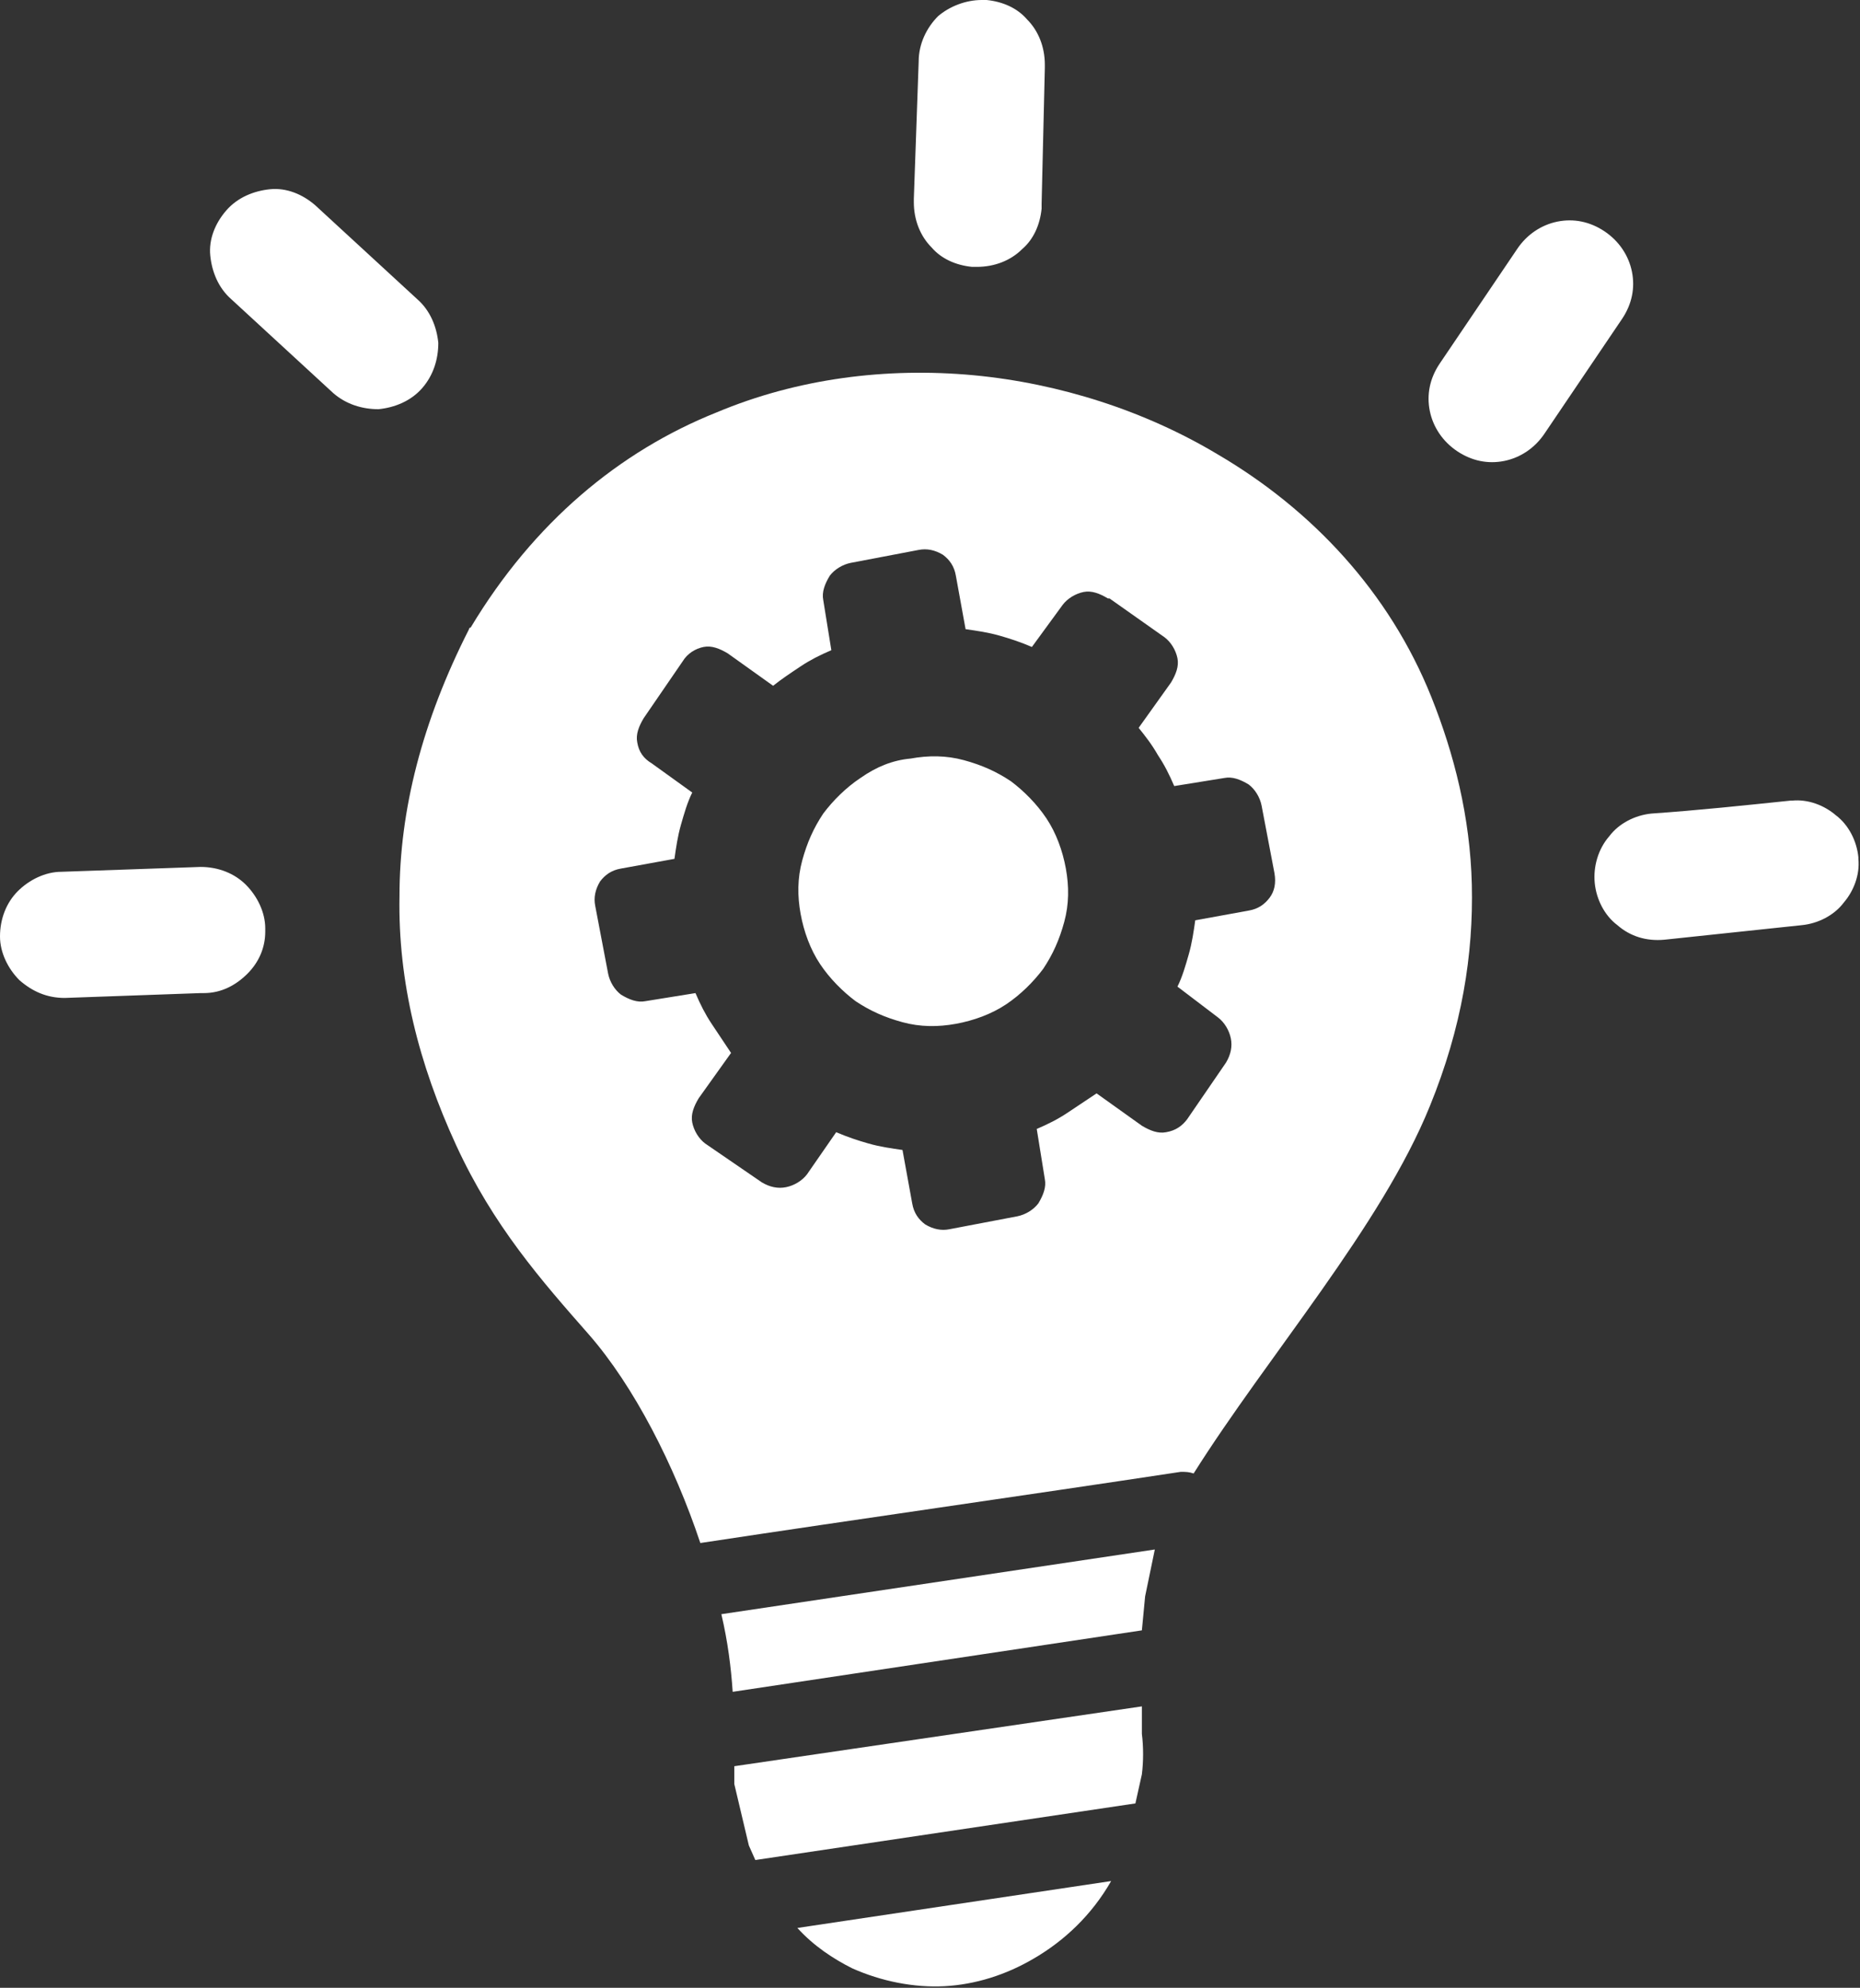 <?xml version="1.0" encoding="utf-8"?>
<!-- Generator: Adobe Illustrator 23.0.5, SVG Export Plug-In . SVG Version: 6.00 Build 0)  -->
<svg version="1.1" id="Layer_1" xmlns="http://www.w3.org/2000/svg" xmlns:xlink="http://www.w3.org/1999/xlink" x="0px" y="0px"
	 viewBox="0 0 115 122.9" style="enable-background:new 0 0 115 122.9;" xml:space="preserve">
<rect x="0" y="0" width="115" height="122.9" fill="#333333" stroke="none"/>
<style type="text/css">
	.st0{fill:#FFFFFF;}
</style>
<g>
	<path class="st0" d="M68.7,116.3c-1.2,2.1-2.9,3.7-4.8,4.8c-1.7,1-3.6,1.6-5.5,1.7c-1.9,0.1-3.9-0.3-5.7-1.1
		c-1.2-0.6-2.4-1.4-3.4-2.5L68.7,116.3L68.7,116.3L68.7,116.3L68.7,116.3z M71.4,95.8l-0.6,2.9l-0.2,2.1l-25.3,3.8
		c-0.1-1.5-0.3-3.1-0.7-4.8L71.4,95.8L71.4,95.8L71.4,95.8L71.4,95.8z M70.6,105.5l0,1.3l0,0.4c0.1,0.8,0.1,1.7,0,2.5l-0.4,1.8
		L46.7,115l-0.4-0.9l-0.9-3.8l0-1.1L70.6,105.5L70.6,105.5L70.6,105.5L70.6,105.5z"/>
	<path class="st0" d="M56.8,3.8c0-1.1,0.5-2.1,1.2-2.8C58.7,0.4,59.7,0,60.7,0v0c0.1,0,0.2,0,0.3,0c1,0.1,1.9,0.5,2.5,1.2
		c0.7,0.7,1.1,1.7,1.1,2.8h0c0,0.1,0,0.1,0,0.2l-0.2,8.4h0c0,0.1,0,0.2,0,0.3c-0.1,1-0.5,1.9-1.2,2.5c-0.7,0.7-1.7,1.1-2.8,1.1v0
		c-0.1,0-0.2,0-0.3,0c-1-0.1-1.9-0.5-2.5-1.2c-0.7-0.7-1.1-1.7-1.1-2.8h0c0-0.1,0-0.1,0-0.2L56.8,3.8L56.8,3.8L56.8,3.8L56.8,3.8z
		 M14.3,18.5c-0.8-0.7-1.2-1.7-1.3-2.7s0.3-2,1-2.8c0.7-0.8,1.7-1.2,2.7-1.3s2,0.3,2.8,1l6.3,5.8c0.8,0.7,1.2,1.7,1.3,2.7
		c0,1-0.3,2-1,2.8c-0.7,0.8-1.7,1.2-2.7,1.3c-1,0-2-0.3-2.8-1L14.3,18.5L14.3,18.5L14.3,18.5L14.3,18.5z M4,61.7
		c-1.1,0-2-0.4-2.8-1.1C0.5,59.9,0,58.9,0,57.9c0-1.1,0.4-2.1,1.1-2.8c0.7-0.7,1.7-1.2,2.7-1.2l8.6-0.3c1.1,0,2.1,0.4,2.8,1.1
		c0.7,0.7,1.2,1.7,1.2,2.7v0.1h0l0,0.1c0,1-0.4,1.9-1.1,2.6c-0.7,0.7-1.6,1.2-2.7,1.2h-0.1v0h-0.1L4,61.7L4,61.7L4,61.7L4,61.7z
		 M110.7,49.5l0.1,0c1-0.1,2,0.3,2.7,0.9c0.8,0.6,1.3,1.6,1.4,2.6v0c0,0,0,0.1,0,0.1c0.1,1-0.3,2-0.9,2.7c-0.6,0.8-1.6,1.3-2.6,1.4
		l-8.5,0.9c-1.1,0.1-2.1-0.2-2.9-0.9c-0.8-0.6-1.3-1.6-1.4-2.6s0.2-2.1,0.9-2.9c0.6-0.8,1.6-1.3,2.6-1.4
		C105,50.1,107.8,49.8,110.7,49.5L110.7,49.5L110.7,49.5L110.7,49.5L110.7,49.5z M93.8,15.4c0.6-0.9,1.5-1.5,2.5-1.7
		c1-0.2,2,0,2.9,0.6l0,0c0.9,0.6,1.5,1.5,1.7,2.5s0,2-0.6,2.9l-4.8,7.1c-0.6,0.9-1.5,1.5-2.5,1.7c-1,0.2-2,0-2.9-0.6
		c-0.9-0.6-1.5-1.5-1.7-2.5c-0.2-1,0-2,0.6-2.9L93.8,15.4L93.8,15.4L93.8,15.4L93.8,15.4z"/>
	<path class="st0" d="M36.4,82.5c-2.9-3.3-5.9-6.7-8.2-11.7c-2.3-5-3.6-10.1-3.5-15.4c0-5.3,1.4-10.8,4.3-16.5c0,0,0-0.1,0.1-0.1
		l0,0c3.9-6.5,9.2-10.9,15.2-13.3c5-2.1,10.5-2.8,15.9-2.3c5.3,0.5,10.6,2.2,15.1,4.9c5.8,3.4,10.6,8.5,13.2,15
		c1.4,3.5,2.4,7.4,2.5,11.6c0.1,4.3-0.6,8.8-2.6,13.7c-3,7.4-10,15.4-14.6,22.7C73.5,91,73.3,91,73,91c-9.9,1.5-19.8,2.9-29.7,4.4
		C41.7,90.6,39.2,85.7,36.4,82.5L36.4,82.5L36.4,82.5L36.4,82.5z M68.5,37c-0.5-0.3-1-0.5-1.5-0.4s-1,0.4-1.3,0.8L63.8,40
		c-0.7-0.3-1.3-0.5-2-0.7s-1.4-0.3-2.1-0.4l-0.6-3.3c-0.1-0.6-0.4-1-0.8-1.3c-0.5-0.3-1-0.4-1.5-0.3l-4.2,0.8
		c-0.5,0.1-1,0.4-1.3,0.8c-0.3,0.5-0.5,1-0.4,1.5l0.5,3.1c-0.7,0.3-1.3,0.6-1.9,1c-0.6,0.4-1.2,0.8-1.7,1.2l-2.8-2
		c-0.5-0.3-1-0.5-1.5-0.4c-0.5,0.1-1,0.4-1.3,0.9l-2.4,3.5c-0.3,0.5-0.5,1-0.4,1.5c0.1,0.6,0.4,1,0.9,1.3l2.5,1.8
		c-0.3,0.6-0.5,1.3-0.7,2c-0.2,0.7-0.3,1.4-0.4,2.1l-3.3,0.6c-0.6,0.1-1,0.4-1.3,0.8c-0.3,0.5-0.4,1-0.3,1.5l0.8,4.2
		c0.1,0.5,0.4,1,0.8,1.3c0.5,0.3,1,0.5,1.5,0.4l3.1-0.5c0.3,0.7,0.6,1.3,1,1.9c0.4,0.6,0.8,1.2,1.2,1.8l-2,2.8
		c-0.3,0.5-0.5,1-0.4,1.5c0.1,0.5,0.4,1,0.8,1.3l3.5,2.4c0.5,0.3,1,0.4,1.5,0.3c0.5-0.1,1-0.4,1.3-0.8l1.8-2.6
		c0.7,0.3,1.3,0.5,2,0.7c0.7,0.2,1.4,0.3,2.1,0.4l0.6,3.3c0.1,0.6,0.4,1,0.8,1.3c0.5,0.3,1,0.4,1.5,0.3l4.2-0.8
		c0.5-0.1,1-0.4,1.3-0.8c0.3-0.5,0.5-1,0.4-1.5l-0.5-3.1c0.7-0.3,1.3-0.6,1.9-1c0.6-0.4,1.2-0.8,1.8-1.2l2.8,2
		c0.5,0.3,1,0.5,1.5,0.4c0.6-0.1,1-0.4,1.3-0.8l2.4-3.5c0.3-0.5,0.4-1,0.3-1.5s-0.4-1-0.8-1.3L72.8,61c0.3-0.6,0.5-1.3,0.7-2
		c0.2-0.7,0.3-1.4,0.4-2.1l3.3-0.6c0.6-0.1,1-0.4,1.3-0.8c0.3-0.4,0.4-0.9,0.3-1.5l-0.8-4.2c-0.1-0.5-0.4-1-0.8-1.3
		c-0.5-0.3-1-0.5-1.5-0.4l-3.1,0.5c-0.3-0.7-0.6-1.3-1-1.9c-0.4-0.7-0.8-1.2-1.2-1.7l2-2.8c0.3-0.5,0.5-1,0.4-1.5
		c-0.1-0.5-0.4-1-0.8-1.3L68.6,37L68.5,37L68.5,37L68.5,37z M56.3,46.9c1.1-0.2,2.2-0.2,3.3,0.1c1.1,0.3,2,0.7,2.9,1.3
		c0.8,0.6,1.6,1.4,2.2,2.3c0.6,0.9,1,2,1.2,3.1c0.2,1.1,0.2,2.2-0.1,3.3c-0.3,1.1-0.7,2-1.3,2.9c-0.6,0.8-1.4,1.6-2.3,2.2
		c-0.9,0.6-2,1-3.1,1.2c-1.1,0.2-2.2,0.2-3.3-0.1c-1.1-0.3-2-0.7-2.9-1.3c-0.8-0.6-1.6-1.4-2.2-2.3c-0.6-0.9-1-2-1.2-3.1
		c-0.2-1.1-0.2-2.2,0.1-3.3c0.3-1.1,0.7-2,1.3-2.9c0.6-0.8,1.4-1.6,2.3-2.2C54.2,47.4,55.2,47,56.3,46.9L56.3,46.9L56.3,46.9z"/>
</g>
</svg>
